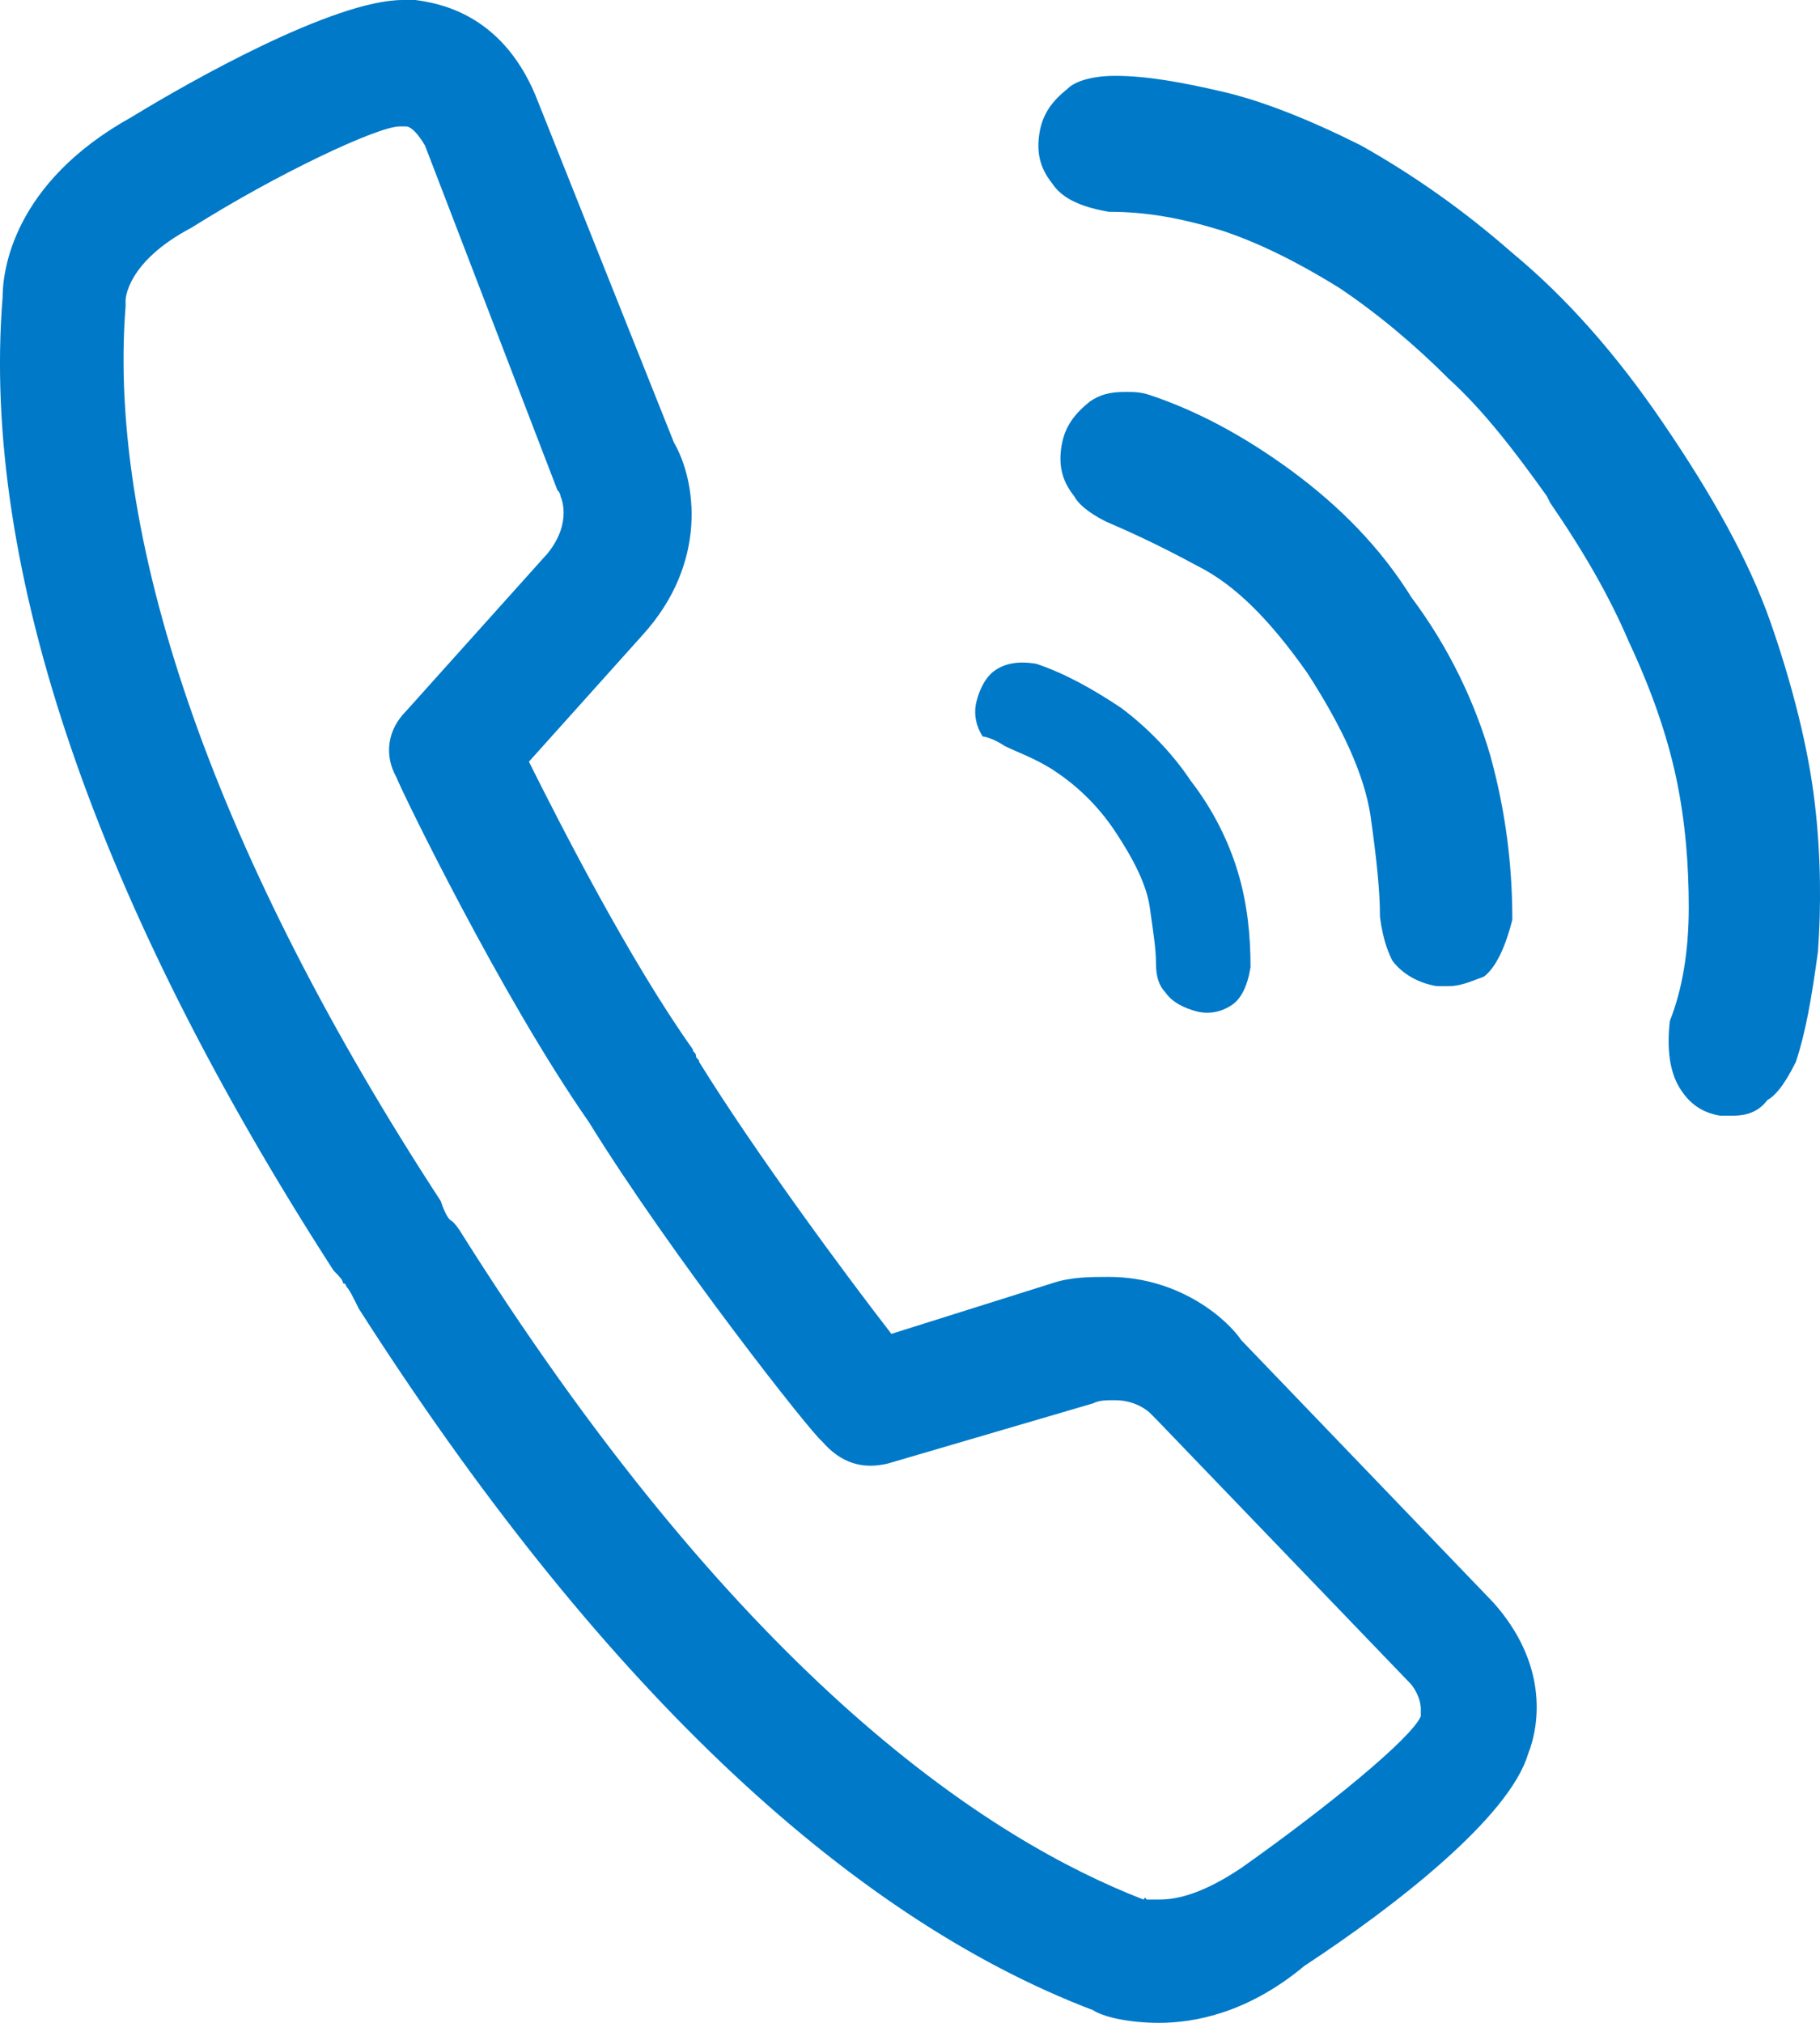 <svg width="18" height="20" viewBox="0 0 18 20" fill="none" xmlns="http://www.w3.org/2000/svg">
<path d="M12.276 13.25C12.151 13.062 11.683 12.625 10.966 12.625C10.78 12.625 10.592 12.625 10.405 12.688L8.816 13.188C8.379 12.625 7.476 11.406 6.915 10.5C6.915 10.469 6.883 10.469 6.883 10.438C6.883 10.406 6.852 10.406 6.852 10.375C6.229 9.5 5.543 8.156 5.231 7.531L6.353 6.281C7.008 5.562 6.883 4.75 6.665 4.375L5.294 0.938C4.951 0.125 4.327 0.031 4.109 0C4.078 0 4.016 0 3.985 0C3.299 0 1.865 0.812 1.304 1.156C0.12 1.812 0.026 2.688 0.026 2.938C-0.192 5.625 0.961 8.938 3.299 12.562C3.361 12.625 3.392 12.656 3.392 12.688C3.424 12.688 3.424 12.719 3.424 12.719C3.455 12.75 3.486 12.812 3.548 12.938C5.886 16.594 8.348 18.938 10.811 19.875C10.904 19.938 11.153 20 11.465 20C11.808 20 12.338 19.906 12.899 19.438C13.803 18.844 14.925 17.969 15.112 17.344C15.237 17.031 15.299 16.438 14.769 15.844L12.276 13.25ZM14.052 16.969C13.959 17.188 13.117 17.875 12.276 18.469C11.902 18.719 11.652 18.781 11.465 18.781C11.403 18.781 11.341 18.781 11.341 18.781C11.309 18.75 11.341 18.75 11.309 18.781C9.782 18.188 7.382 16.625 4.639 12.312C4.577 12.219 4.514 12.094 4.452 12.062C4.421 12.031 4.39 11.969 4.359 11.875C2.177 8.531 1.055 5.406 1.242 3.031C1.242 2.969 1.242 3 1.242 2.969C1.242 2.969 1.242 2.594 1.896 2.25C2.738 1.719 3.735 1.25 3.953 1.25C3.985 1.25 3.985 1.25 4.016 1.25C4.047 1.25 4.109 1.281 4.203 1.438L5.512 4.844C5.512 4.844 5.543 4.875 5.543 4.906C5.543 4.906 5.668 5.156 5.418 5.469L4.016 7.031C3.829 7.219 3.798 7.469 3.922 7.688C3.953 7.781 4.951 9.844 5.824 11.094C6.634 12.406 8.037 14.188 8.13 14.25C8.317 14.469 8.535 14.531 8.785 14.469L10.811 13.875C10.873 13.844 10.935 13.844 11.029 13.844C11.247 13.844 11.372 13.969 11.372 13.969C11.403 14 11.403 14 11.434 14.031L13.959 16.656C14.052 16.781 14.052 16.875 14.052 16.906V16.969Z" fill="#0079C8"/>
<path d="M14.333 9.75C14.302 9.75 14.24 9.75 14.209 9.75C14.022 9.719 13.866 9.625 13.772 9.5C13.741 9.438 13.679 9.312 13.648 9.062C13.648 8.812 13.616 8.5 13.554 8.062C13.492 7.656 13.274 7.188 12.931 6.656C12.557 6.125 12.214 5.781 11.84 5.594C11.435 5.375 11.154 5.25 10.936 5.156C10.749 5.062 10.655 4.969 10.624 4.906C10.499 4.75 10.468 4.594 10.499 4.406C10.531 4.219 10.624 4.094 10.78 3.969C10.874 3.906 10.967 3.875 11.123 3.875C11.216 3.875 11.279 3.875 11.372 3.906C11.84 4.062 12.307 4.312 12.775 4.656C13.242 5 13.648 5.406 13.959 5.906C14.333 6.406 14.583 6.938 14.739 7.469C14.894 8.031 14.957 8.562 14.957 9.094C14.894 9.344 14.801 9.562 14.676 9.656C14.583 9.688 14.458 9.75 14.333 9.75Z" fill="#0079C8"/>
<path d="M9.937 7.376C10.062 7.438 10.249 7.501 10.436 7.626C10.623 7.751 10.841 7.938 11.028 8.219C11.215 8.501 11.34 8.751 11.371 8.969C11.402 9.188 11.433 9.376 11.433 9.532C11.433 9.657 11.465 9.751 11.527 9.813C11.589 9.907 11.714 9.969 11.839 10.001C11.963 10.032 12.088 10.001 12.181 9.938C12.275 9.876 12.337 9.751 12.368 9.563C12.368 9.251 12.337 8.938 12.244 8.626C12.15 8.313 11.994 8.001 11.776 7.719C11.589 7.438 11.34 7.188 11.091 7.001C10.81 6.813 10.53 6.657 10.249 6.563C10.062 6.532 9.937 6.563 9.844 6.626C9.75 6.688 9.688 6.813 9.657 6.938C9.626 7.063 9.657 7.188 9.719 7.282C9.75 7.282 9.844 7.313 9.937 7.376Z" fill="#0079C8"/>
<path d="M17.138 11.031C17.107 11.031 17.044 11.031 17.013 11.031C16.826 11 16.702 10.906 16.608 10.75C16.515 10.594 16.483 10.375 16.515 10.094C16.639 9.781 16.702 9.406 16.702 8.969C16.702 8.562 16.67 8.125 16.577 7.688C16.483 7.25 16.328 6.812 16.109 6.344C15.922 5.906 15.673 5.469 15.33 4.969L15.299 4.906C14.987 4.469 14.676 4.062 14.333 3.75C13.99 3.406 13.616 3.094 13.242 2.844C12.837 2.594 12.463 2.406 12.089 2.281C11.683 2.156 11.341 2.094 10.966 2.094C10.592 2.031 10.468 1.906 10.405 1.812C10.281 1.656 10.25 1.5 10.281 1.312C10.312 1.125 10.405 1 10.561 0.875C10.624 0.812 10.78 0.75 11.029 0.75C11.341 0.75 11.683 0.812 12.089 0.906C12.494 1 12.961 1.188 13.46 1.438C13.959 1.719 14.457 2.062 14.956 2.5C15.486 2.938 15.985 3.5 16.452 4.188C16.92 4.875 17.294 5.531 17.512 6.156C17.73 6.781 17.886 7.406 17.948 7.938C18.011 8.469 18.011 8.969 17.98 9.406C17.917 9.875 17.855 10.219 17.761 10.5C17.637 10.75 17.543 10.844 17.481 10.875C17.387 11 17.263 11.031 17.138 11.031Z" fill="#0079C8"/>
</svg>

